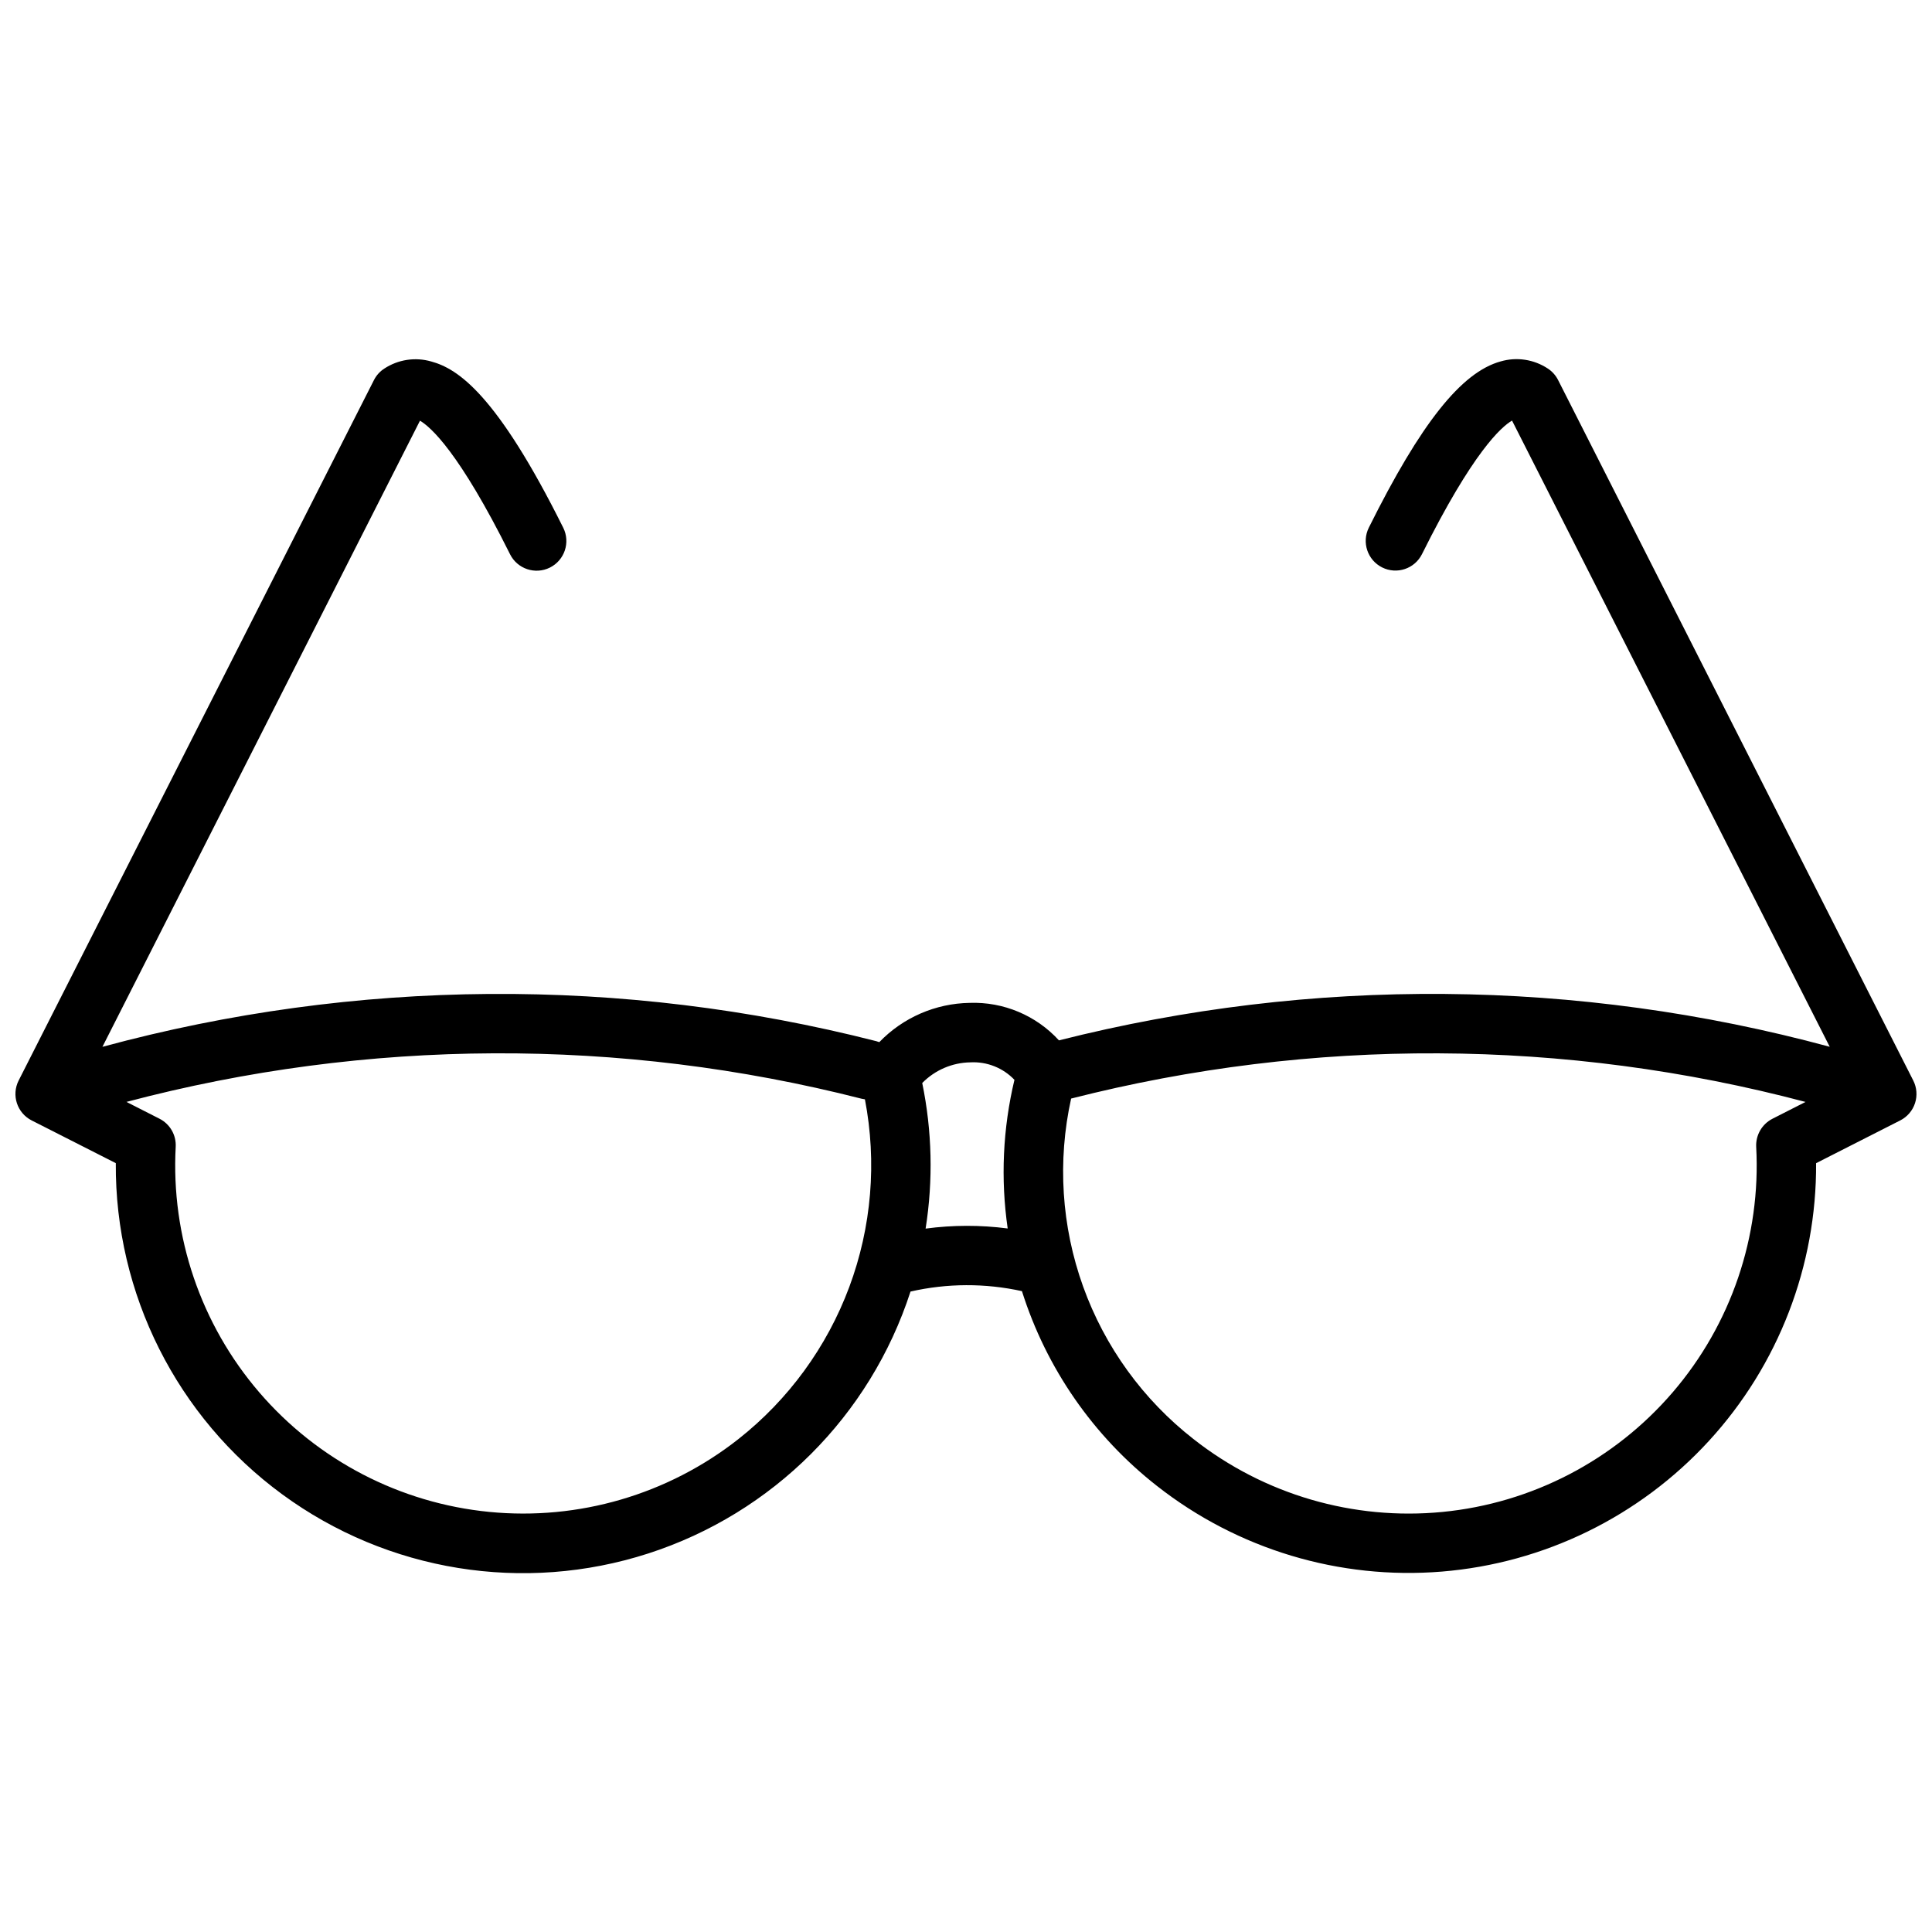 <?xml version="1.0" encoding="UTF-8"?>
<!-- Uploaded to: ICON Repo, www.iconrepo.com, Generator: ICON Repo Mixer Tools -->
<svg width="800px" height="800px" version="1.1" viewBox="144 144 512 512" xmlns="http://www.w3.org/2000/svg">
 <defs>
  <clipPath id="a">
   <path d="m148.09 239h503.81v322h-503.81z"/>
  </clipPath>
 </defs>
 <g clip-path="url(#a)">
  <path d="m609.41 447.92c1.281 23.727-6.648 47.035-22.133 65.062s-37.328 29.383-60.98 31.695c-23.648 2.312-47.281-4.594-65.965-19.277-13.387-10.441-23.543-24.461-29.289-40.438-5.746-15.977-6.852-33.254-3.184-49.832 63.891-16.281 130.88-15.977 194.62 0.895l-8.762 4.457c-2.773 1.418-4.461 4.328-4.309 7.441zm-220.11 21.652c2.023-12.805 1.719-25.867-0.898-38.562 3.371-3.438 7.957-5.406 12.77-5.477 4.379-0.234 8.641 1.457 11.668 4.633-3.082 12.898-3.691 26.262-1.793 39.391-7.219-0.941-14.531-0.93-21.746 0.035zm-49.648 55.828c-18.684 14.684-42.316 21.586-65.969 19.273s-45.496-13.668-60.98-31.691c-15.488-18.027-23.418-41.336-22.141-65.062 0.172-3.113-1.512-6.031-4.289-7.445l-8.762-4.457c63.805-16.883 130.86-17.176 194.81-0.848 0.289 0.07 0.598 0.121 0.895 0.164h-0.004c3.207 16.648 1.77 33.855-4.148 49.742-5.922 15.883-16.098 29.836-29.414 40.324zm311.38-95.055-94.125-185.64c-0.629-1.238-1.574-2.293-2.738-3.047-3.676-2.422-8.227-3.113-12.453-1.887-10.434 2.848-21.219 16.43-34.961 44.055v0.004c-1.938 3.891-0.352 8.613 3.539 10.551s8.613 0.355 10.551-3.539c13.488-27.105 21.047-33.754 23.859-35.383l84.191 165.95c-66.812-18.094-137.16-18.68-204.26-1.699-6.055-6.617-14.707-10.254-23.672-9.938-9.047 0.148-17.664 3.891-23.941 10.406-0.258-0.102-0.523-0.188-0.789-0.254-67.348-17.195-138-16.68-205.09 1.496l84.152-165.93c2.816 1.645 10.367 8.273 23.867 35.383 1.938 3.894 6.664 5.481 10.559 3.543s5.481-6.664 3.543-10.559c-17.629-35.402-27.93-42.141-34.965-44.055-4.234-1.227-8.789-0.535-12.469 1.883-1.168 0.754-2.113 1.809-2.738 3.051l-94.152 185.61c-1.965 3.875-0.422 8.609 3.449 10.578l22.301 11.324-0.004 0.004c-0.23 34.641 16.18 67.289 44.117 87.77 27.938 20.48 64.012 26.309 96.977 15.668 32.969-10.645 58.824-36.465 69.512-69.414 9.715-2.215 19.801-2.25 29.531-0.109 6.445 20.418 18.914 38.41 35.773 51.613 21.406 16.812 48.371 24.926 75.504 22.707s52.422-14.602 70.816-34.672c18.391-20.066 28.523-46.344 28.367-73.562l22.301-11.332c1.859-0.945 3.269-2.59 3.914-4.574 0.645-1.98 0.477-4.141-0.469-6z" fill-rule="evenodd"/>
 </g>
</svg>